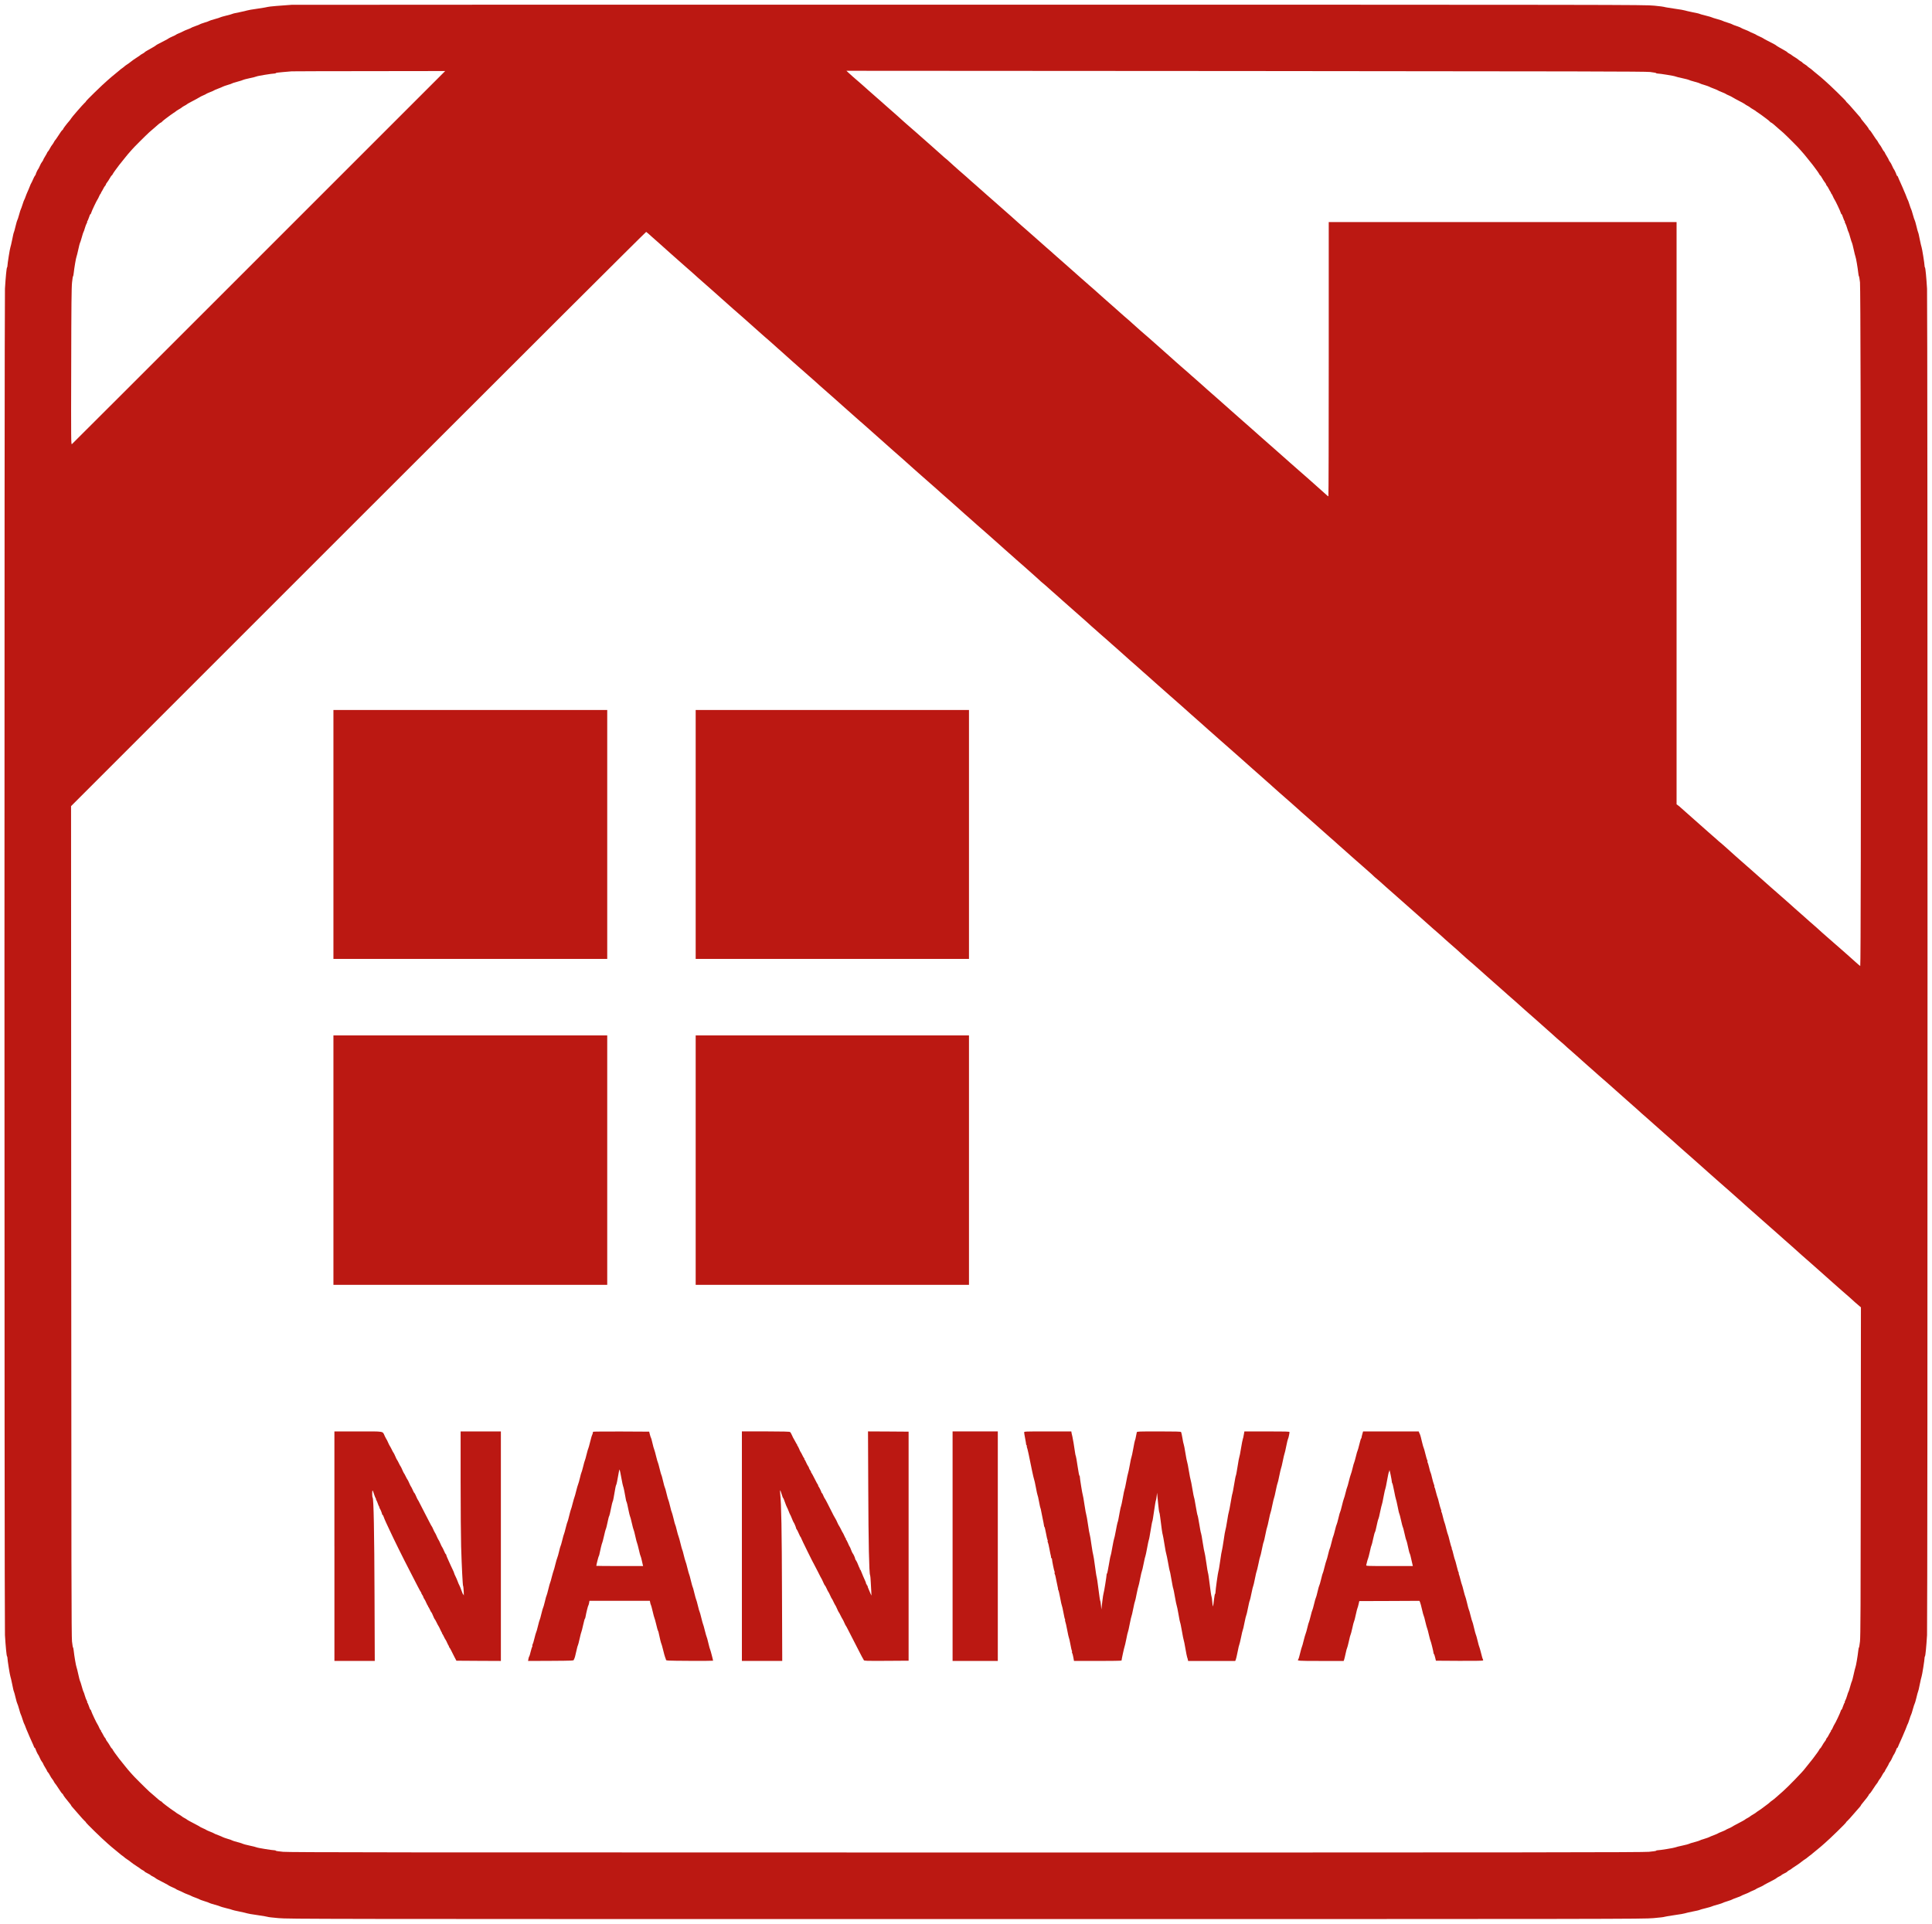 <?xml version="1.0" standalone="no"?>
<!DOCTYPE svg PUBLIC "-//W3C//DTD SVG 20010904//EN"
 "http://www.w3.org/TR/2001/REC-SVG-20010904/DTD/svg10.dtd">
<svg version="1.0" xmlns="http://www.w3.org/2000/svg"
 width="3888pt" height="3872pt" viewBox="0 0 3888 3872"
 preserveAspectRatio="xMidYMid meet">

<g transform="translate(0,3872) scale(0.1,-0.1)"
fill="#bb1812" stroke="none">
<path d="M5865 38623 c-173 -10 -471 -36 -475 -42 -3 -3 -95 -19 -204 -35
-110 -15 -206 -32 -215 -37 -9 -4 -77 -20 -151 -35 -74 -14 -139 -29 -145 -34
-5 -4 -62 -20 -125 -35 -63 -16 -117 -31 -120 -35 -3 -4 -52 -19 -110 -35 -58
-16 -107 -32 -110 -36 -3 -4 -45 -19 -95 -34 -49 -15 -92 -31 -95 -35 -3 -4
-41 -19 -85 -34 -44 -15 -82 -31 -85 -35 -3 -4 -34 -18 -70 -31 -36 -13 -78
-31 -95 -41 -16 -9 -55 -27 -85 -39 -30 -12 -57 -25 -60 -30 -3 -4 -34 -20
-69 -34 -34 -15 -68 -32 -75 -37 -6 -6 -39 -25 -73 -42 -142 -73 -178 -92
-183 -99 -6 -8 -103 -65 -175 -104 -27 -15 -52 -31 -53 -36 -2 -4 -21 -17 -42
-28 -21 -11 -44 -25 -51 -33 -8 -7 -32 -24 -54 -37 -44 -27 -120 -81 -147
-104 -9 -8 -36 -28 -60 -43 -24 -15 -47 -33 -53 -39 -5 -6 -25 -21 -43 -34
-19 -12 -44 -32 -56 -44 -13 -11 -49 -41 -80 -66 -31 -25 -69 -56 -85 -70 -15
-14 -51 -45 -80 -70 -103 -88 -431 -408 -431 -420 0 -5 -12 -19 -28 -32 -32
-28 -272 -304 -272 -314 0 -3 -15 -23 -32 -44 -58 -66 -128 -159 -128 -169 0
-6 -6 -14 -14 -18 -12 -8 -33 -36 -101 -142 -16 -25 -35 -52 -42 -59 -8 -8
-21 -28 -29 -45 -9 -18 -24 -41 -34 -52 -10 -11 -30 -43 -45 -72 -14 -28 -33
-57 -41 -64 -8 -6 -14 -16 -14 -20 0 -5 -18 -38 -40 -73 -22 -35 -40 -68 -40
-74 0 -6 -10 -23 -23 -39 -13 -15 -34 -53 -46 -83 -13 -30 -27 -57 -30 -60
-10 -7 -51 -94 -51 -107 0 -7 -6 -18 -14 -26 -8 -8 -27 -43 -41 -78 -15 -35
-31 -69 -36 -75 -5 -6 -20 -39 -33 -75 -14 -35 -33 -82 -44 -104 -10 -22 -28
-65 -38 -95 -10 -30 -22 -57 -25 -60 -4 -3 -19 -45 -35 -95 -15 -49 -31 -92
-34 -95 -4 -3 -19 -52 -35 -110 -16 -58 -32 -107 -36 -110 -4 -3 -20 -57 -35
-120 -15 -63 -30 -119 -34 -125 -5 -5 -20 -71 -34 -145 -15 -74 -31 -144 -36
-155 -10 -22 -60 -335 -60 -376 0 -14 -4 -29 -9 -34 -9 -11 -27 -194 -41 -425
-13 -209 -13 -26891 0 -27100 14 -231 32 -414 41 -424 5 -6 9 -21 9 -35 0 -41
50 -354 60 -376 5 -11 21 -81 36 -155 14 -74 29 -139 34 -145 4 -5 19 -62 34
-125 15 -63 31 -117 35 -120 4 -3 20 -52 36 -110 16 -58 31 -107 35 -110 3 -3
19 -45 34 -95 16 -49 31 -92 35 -95 3 -3 15 -30 25 -60 11 -30 32 -82 48 -116
15 -34 28 -64 28 -67 0 -3 20 -48 44 -99 24 -51 46 -103 50 -115 4 -13 11 -23
16 -23 5 0 12 -10 15 -22 9 -32 47 -112 56 -118 3 -3 17 -30 30 -60 12 -30 33
-68 46 -83 13 -16 23 -33 23 -39 0 -6 18 -39 40 -74 22 -35 40 -68 40 -73 0
-4 6 -14 14 -20 8 -7 27 -36 41 -64 15 -29 35 -61 45 -72 10 -11 25 -34 34
-52 8 -17 21 -37 29 -45 7 -7 26 -34 42 -59 68 -106 89 -134 101 -142 8 -4 14
-12 14 -18 0 -10 70 -103 127 -169 18 -21 33 -41 33 -45 0 -5 11 -20 24 -34
14 -14 69 -78 123 -141 54 -63 110 -126 125 -138 16 -13 28 -27 28 -32 0 -12
328 -332 431 -420 29 -25 65 -56 80 -70 16 -14 54 -45 85 -70 31 -25 67 -55
80 -66 12 -12 37 -32 56 -44 18 -13 38 -28 43 -34 6 -6 29 -24 53 -39 24 -15
51 -35 60 -43 27 -23 103 -77 147 -104 22 -13 46 -30 54 -37 7 -8 31 -23 52
-34 21 -10 39 -23 39 -27 0 -5 27 -21 60 -37 33 -16 60 -32 60 -35 0 -4 18
-15 40 -25 21 -10 47 -25 57 -34 17 -15 47 -32 196 -108 34 -17 67 -36 73 -42
7 -5 41 -22 75 -37 35 -14 66 -30 69 -34 3 -5 30 -18 60 -30 30 -12 69 -30 85
-39 17 -10 59 -28 95 -41 36 -13 67 -27 70 -30 3 -4 41 -19 85 -35 44 -16 82
-32 85 -36 3 -3 46 -19 95 -34 50 -15 92 -30 95 -34 3 -4 52 -20 110 -36 58
-16 107 -31 110 -35 3 -4 57 -19 120 -35 63 -15 120 -31 125 -35 6 -4 71 -19
145 -34 74 -15 142 -31 151 -35 9 -5 105 -22 215 -37 109 -16 201 -32 204 -35
3 -4 100 -15 215 -25 204 -18 589 -19 13835 -19 13246 0 13631 1 13835 19 116
10 212 21 215 25 3 3 95 19 204 35 110 15 206 32 215 37 9 4 77 20 151 35 74
14 140 29 145 34 6 4 62 20 125 35 63 16 117 31 120 35 3 4 52 19 110 35 58
16 107 32 110 36 3 4 46 19 95 34 50 15 92 31 95 35 3 3 43 20 90 36 47 16 87
32 90 36 3 4 36 19 73 33 38 14 78 32 90 39 12 8 47 24 77 36 30 12 57 25 60
30 3 4 34 20 69 34 34 15 68 32 75 37 6 6 39 25 73 42 149 76 179 93 196 108
10 9 36 24 57 34 22 10 40 21 40 25 0 3 27 19 60 35 33 16 60 32 60 37 0 4 18
17 39 27 21 11 45 26 52 34 8 7 32 24 54 37 44 27 120 81 147 104 9 8 36 28
60 43 24 15 48 33 53 39 6 6 25 21 43 34 19 12 44 32 56 44 13 11 49 41 80 66
31 25 69 56 85 70 15 14 51 45 80 70 103 88 431 408 431 420 0 5 12 19 28 32
15 12 71 75 125 138 54 63 109 127 123 141 13 14 24 29 24 34 0 4 15 24 33 45
57 66 127 159 127 169 0 6 6 14 14 18 12 8 33 36 101 142 16 25 35 52 42 59 8
8 21 28 29 45 9 18 24 41 34 52 10 11 30 43 45 72 14 28 33 57 41 64 8 6 14
16 14 20 0 5 18 38 40 73 22 35 40 68 40 74 0 6 10 23 23 39 13 15 34 53 46
83 13 30 27 57 30 60 9 6 47 86 56 118 3 12 10 22 15 22 5 0 12 10 16 23 4 12
26 64 50 115 24 51 44 96 44 99 0 3 13 33 28 67 16 34 37 86 48 116 10 30 22
57 25 60 4 3 19 46 35 95 15 50 31 92 34 95 4 3 19 52 35 110 16 58 32 107 36
110 4 3 20 57 35 120 15 63 30 120 34 125 5 6 20 71 34 145 15 74 31 144 36
155 10 22 60 335 60 376 0 14 4 29 9 35 9 10 27 193 41 424 13 209 13 26891 0
27100 -14 231 -32 414 -41 425 -5 5 -9 20 -9 34 0 41 -50 354 -60 376 -5 11
-21 81 -36 155 -14 74 -29 140 -34 145 -4 6 -19 62 -34 125 -15 63 -31 117
-35 120 -4 3 -20 52 -36 110 -16 58 -31 107 -35 110 -3 3 -19 46 -34 95 -16
50 -31 92 -35 95 -3 3 -15 30 -25 60 -11 30 -32 82 -48 116 -15 34 -28 64 -28
67 0 3 -20 48 -44 99 -24 51 -46 103 -50 116 -4 12 -11 22 -16 22 -5 0 -12 10
-15 23 -9 31 -47 111 -56 117 -3 3 -17 30 -30 60 -12 30 -33 68 -46 83 -13 16
-23 33 -23 39 0 6 -18 39 -40 74 -22 35 -40 68 -40 73 0 4 -6 14 -14 20 -8 7
-27 36 -41 64 -15 29 -35 61 -45 72 -10 11 -25 34 -34 52 -8 17 -21 37 -29 45
-7 7 -26 34 -42 59 -68 106 -89 134 -101 142 -8 4 -14 12 -14 18 0 10 -70 103
-127 169 -18 21 -33 41 -33 45 0 5 -11 20 -24 34 -14 14 -69 78 -123 141 -54
63 -110 126 -125 138 -16 13 -28 27 -28 32 0 12 -328 332 -431 420 -29 25 -65
56 -80 70 -16 14 -54 45 -85 70 -31 25 -68 55 -81 68 -14 13 -42 35 -64 49
-21 14 -39 28 -39 32 0 3 -23 19 -50 36 -28 16 -50 33 -50 37 0 4 -14 15 -31
23 -16 9 -38 24 -47 33 -10 10 -40 31 -67 47 -28 16 -56 35 -64 42 -7 8 -30
22 -51 33 -21 11 -40 24 -42 28 -1 5 -25 21 -53 36 -72 39 -169 96 -175 104
-5 7 -41 26 -183 99 -34 17 -67 36 -73 41 -5 5 -39 22 -75 38 -35 15 -66 31
-69 35 -3 4 -30 17 -60 29 -30 12 -65 28 -77 36 -12 7 -52 25 -90 39 -37 14
-70 29 -73 33 -3 5 -43 21 -90 37 -47 15 -87 31 -90 35 -3 4 -45 20 -95 35
-49 15 -92 30 -95 34 -3 4 -52 20 -110 36 -58 16 -107 31 -110 35 -3 4 -57 19
-120 35 -63 15 -119 31 -125 35 -5 5 -71 20 -145 34 -74 15 -142 31 -151 35
-9 5 -105 22 -215 37 -109 16 -201 31 -204 35 -3 3 -93 15 -200 25 -190 19
-550 19 -13785 20 -7475 0 -13612 -1 -13640 -3z m27343 -1352 c67 -8 122 -18
122 -23 0 -4 12 -8 28 -8 44 0 340 -48 359 -59 10 -5 74 -22 143 -36 69 -15
127 -30 130 -34 3 -4 52 -20 110 -35 58 -15 107 -31 110 -35 3 -4 41 -18 85
-30 44 -13 89 -29 100 -35 11 -7 54 -25 95 -40 41 -15 77 -31 80 -34 3 -4 39
-21 80 -36 41 -16 77 -32 80 -36 3 -4 30 -18 60 -30 30 -13 61 -28 68 -34 8
-6 40 -24 72 -41 120 -62 185 -98 190 -105 3 -4 24 -17 46 -28 23 -12 48 -27
55 -35 8 -7 37 -26 64 -41 28 -16 52 -32 55 -36 3 -4 25 -20 50 -35 24 -16 50
-33 56 -39 6 -6 48 -37 93 -69 44 -33 81 -63 81 -67 0 -5 8 -11 18 -14 9 -3
34 -21 54 -38 20 -18 61 -53 89 -78 29 -25 75 -65 103 -89 57 -50 336 -329
336 -337 0 -2 15 -19 33 -37 18 -19 43 -47 55 -63 13 -16 36 -45 52 -64 38
-46 100 -123 122 -152 69 -90 122 -165 131 -185 5 -13 14 -23 18 -23 4 0 22
-26 39 -57 18 -32 43 -71 56 -86 13 -16 24 -34 24 -42 0 -7 7 -18 15 -25 8 -7
27 -37 42 -69 16 -31 33 -59 38 -63 6 -5 6 -8 1 -8 -6 0 -3 -6 5 -12 9 -7 24
-33 34 -58 10 -25 24 -52 30 -60 19 -24 122 -242 129 -272 3 -16 11 -28 16
-28 5 0 19 -31 31 -70 13 -38 27 -70 32 -70 4 0 5 -4 2 -10 -3 -5 1 -20 10
-34 9 -13 25 -57 37 -97 11 -41 24 -76 28 -79 3 -3 20 -52 35 -110 16 -58 32
-107 36 -110 3 -3 18 -61 33 -130 15 -69 31 -134 36 -145 11 -23 46 -230 56
-327 4 -38 10 -68 14 -68 4 0 13 -55 21 -122 21 -187 26 -13773 5 -13761 -8 4
-49 40 -92 78 -43 39 -94 84 -113 101 -20 18 -56 50 -81 72 -25 22 -88 77
-140 123 -52 45 -108 94 -124 108 -73 65 -88 79 -138 121 -28 25 -62 54 -74
65 -31 31 -202 182 -258 229 -26 23 -60 52 -75 67 -14 14 -62 56 -106 94 -44
38 -96 83 -115 101 -19 18 -55 50 -79 71 -24 21 -60 53 -80 71 -20 19 -58 53
-85 75 -71 61 -125 108 -162 142 -18 17 -54 48 -80 70 -25 22 -61 54 -79 70
-17 17 -43 39 -56 50 -30 26 -209 184 -270 239 -25 22 -62 55 -81 71 -19 17
-67 59 -108 95 -40 36 -89 79 -109 96 -66 58 -133 119 -190 171 -31 28 -72 64
-91 80 -37 29 -84 70 -130 113 -15 14 -49 43 -75 65 -27 22 -60 51 -74 65 -14
14 -136 122 -271 240 -135 118 -257 227 -273 242 -15 15 -41 37 -57 48 l-30
21 0 5860 0 5859 -3500 0 -3500 0 0 -2760 c0 -1518 -3 -2760 -7 -2760 -5 0
-29 19 -54 43 -51 47 -171 153 -232 207 -22 19 -55 49 -73 65 -18 17 -57 50
-85 75 -29 25 -65 56 -80 70 -15 14 -51 45 -80 70 -29 25 -68 59 -85 75 -18
17 -54 48 -80 70 -25 22 -58 51 -73 65 -14 13 -105 94 -201 178 -173 152 -281
247 -350 308 -19 18 -53 47 -75 67 -48 42 -127 112 -166 147 -15 14 -51 45
-80 70 -29 25 -67 59 -85 75 -18 17 -56 50 -85 75 -28 25 -64 56 -79 70 -70
63 -96 86 -265 235 -99 87 -191 168 -205 180 -14 13 -45 41 -69 62 -24 21 -61
54 -82 73 -21 19 -59 53 -85 75 -26 22 -61 53 -78 68 -16 15 -54 49 -84 75
-30 26 -64 56 -77 67 -12 11 -46 40 -75 65 -29 25 -67 59 -85 75 -17 17 -65
59 -106 95 -40 36 -92 81 -114 101 -22 20 -56 50 -75 67 -135 119 -247 218
-261 231 -9 9 -38 34 -65 56 -26 22 -63 54 -81 70 -18 17 -56 50 -84 75 -28
25 -66 59 -84 75 -36 34 -87 79 -165 145 -29 25 -67 59 -85 75 -18 17 -56 50
-84 75 -86 75 -95 82 -176 155 -43 39 -95 84 -114 101 -39 35 -117 104 -161
144 -15 14 -52 45 -81 70 -29 25 -68 59 -85 75 -18 17 -54 48 -80 70 -25 22
-61 54 -79 70 -58 53 -88 80 -185 164 -52 46 -113 100 -136 120 -22 20 -74 65
-115 101 -40 36 -91 81 -112 100 -22 19 -56 49 -76 66 -34 30 -64 57 -175 155
-86 77 -93 83 -152 134 -32 28 -70 61 -85 75 -15 14 -49 43 -75 65 -25 22 -61
54 -79 70 -110 99 -181 163 -270 240 -107 94 -215 188 -278 245 -22 19 -58 51
-80 70 -22 19 -55 49 -73 65 -18 17 -56 50 -85 75 -28 25 -64 56 -79 70 -15
14 -54 48 -86 75 -31 28 -72 64 -89 80 -18 17 -54 48 -80 70 -26 22 -60 51
-75 65 -15 14 -60 54 -101 90 -41 36 -89 80 -108 98 -19 18 -42 39 -52 45 -10
7 -53 44 -95 83 -42 38 -95 85 -117 104 -22 19 -55 49 -73 65 -18 17 -54 48
-79 70 -42 36 -96 83 -159 140 -13 11 -51 45 -85 75 -35 30 -73 64 -86 75 -12
11 -46 40 -75 65 -29 25 -67 59 -85 75 -55 51 -169 153 -350 311 -55 48 -107
94 -116 103 -9 9 -41 36 -70 61 -29 25 -68 59 -85 75 -18 17 -54 48 -80 70
-25 22 -61 54 -78 70 -18 17 -56 50 -85 75 -29 25 -63 54 -75 65 -13 11 -49
43 -81 70 -31 28 -74 66 -94 85 l-37 35 8025 -5 c6740 -5 8046 -8 8149 -19z
m-27996 -3728 c-2061 -2062 -3755 -3754 -3765 -3762 -17 -13 -18 56 -14 1560
2 1239 6 1600 17 1697 7 67 16 122 20 122 4 0 10 30 14 68 10 97 45 304 56
327 5 11 21 76 36 145 15 69 30 127 33 130 4 3 20 52 36 110 15 58 32 107 35
110 4 3 17 38 28 79 12 40 28 84 37 97 9 14 13 29 10 34 -3 6 -2 10 2 10 5 0
19 32 32 70 12 39 26 70 31 70 5 0 13 12 16 28 7 30 110 248 129 272 6 8 20
35 30 60 10 25 25 51 34 58 8 6 11 12 5 12 -5 0 -5 3 1 8 6 4 22 32 38 63 15
32 34 62 42 69 8 7 15 18 15 25 0 8 11 26 24 42 13 15 38 54 56 86 17 31 35
57 39 57 4 0 13 10 18 23 9 20 62 95 131 185 22 29 84 106 122 152 16 19 39
48 52 64 12 16 37 44 55 63 18 18 33 35 33 37 0 7 295 301 346 346 22 19 64
55 93 80 28 25 69 60 89 78 20 17 45 35 55 38 9 3 17 9 17 14 0 4 37 34 81 67
45 32 87 63 93 69 6 6 32 23 56 39 25 15 47 31 50 35 3 4 28 20 55 36 28 15
56 34 64 41 7 8 32 23 55 35 22 11 43 24 46 28 5 7 70 43 190 105 32 17 64 35
72 41 7 6 38 21 68 34 30 12 57 26 60 30 3 4 39 20 80 36 41 15 77 32 80 36 3
3 39 19 80 34 41 15 84 33 95 40 11 6 56 22 100 35 44 12 82 26 85 30 3 4 52
20 110 35 58 15 107 31 110 35 3 4 61 19 130 34 69 14 133 31 143 36 19 11
315 59 360 59 15 0 27 4 27 9 0 5 64 14 143 20 78 6 158 13 177 15 19 1 722 4
1562 4 l1527 2 -3747 -3747z m7832 478 c16 -14 44 -39 62 -56 18 -16 56 -50
85 -75 28 -25 64 -56 79 -70 62 -57 186 -167 219 -196 97 -85 127 -111 157
-139 18 -16 57 -50 85 -75 29 -25 68 -58 85 -75 18 -16 54 -48 80 -70 25 -22
61 -53 79 -70 17 -16 47 -43 66 -60 88 -77 231 -203 293 -258 38 -34 87 -78
109 -97 22 -19 57 -51 78 -70 21 -19 59 -53 85 -75 25 -22 61 -53 78 -70 18
-16 56 -50 85 -75 30 -25 68 -58 86 -75 18 -16 54 -48 80 -70 25 -22 61 -53
79 -70 41 -37 165 -148 219 -195 22 -19 55 -48 73 -65 18 -16 57 -50 85 -75
29 -25 65 -56 81 -70 15 -14 50 -45 79 -70 28 -25 68 -61 89 -80 21 -19 59
-53 85 -75 26 -22 73 -65 106 -95 33 -30 80 -73 106 -95 42 -36 82 -72 164
-145 15 -14 51 -45 80 -70 29 -25 68 -58 85 -75 18 -16 54 -48 80 -70 25 -22
61 -53 79 -70 17 -16 47 -43 66 -60 88 -77 231 -203 293 -258 38 -34 87 -78
109 -97 22 -19 57 -51 78 -70 21 -19 59 -53 85 -75 25 -22 61 -53 79 -70 18
-16 58 -52 90 -80 31 -27 69 -61 85 -75 15 -14 49 -43 75 -65 25 -22 61 -53
79 -70 41 -38 167 -150 215 -191 39 -34 117 -103 162 -144 15 -14 53 -47 84
-75 32 -27 70 -61 85 -75 15 -14 51 -45 80 -70 29 -25 67 -58 85 -75 44 -41
161 -145 210 -188 38 -33 106 -93 166 -147 15 -14 51 -45 80 -70 29 -25 68
-58 85 -75 18 -16 54 -48 80 -70 25 -22 61 -53 79 -70 18 -16 45 -41 61 -55
97 -84 411 -363 490 -435 18 -16 54 -48 80 -70 25 -22 61 -53 79 -70 18 -16
56 -50 84 -75 29 -25 65 -56 80 -70 16 -14 52 -45 80 -70 29 -25 67 -58 85
-75 40 -36 88 -79 186 -165 40 -36 88 -78 106 -95 18 -16 57 -50 85 -75 29
-25 67 -58 85 -75 17 -16 55 -50 84 -75 29 -25 65 -56 80 -70 15 -14 51 -45
80 -70 29 -25 62 -54 74 -66 11 -11 64 -58 116 -103 52 -46 102 -90 110 -99 8
-10 28 -27 44 -40 28 -21 137 -117 202 -177 18 -16 54 -48 80 -70 25 -22 61
-53 79 -70 18 -16 45 -41 61 -55 65 -56 404 -356 468 -413 123 -112 134 -122
187 -167 28 -25 64 -56 78 -70 15 -14 51 -45 80 -70 30 -25 68 -58 86 -75 18
-16 56 -50 84 -75 29 -25 64 -56 80 -70 15 -14 60 -54 101 -90 102 -90 158
-141 190 -170 16 -14 54 -47 86 -75 32 -27 70 -61 85 -75 15 -14 50 -45 78
-70 29 -25 69 -60 89 -78 82 -75 100 -91 177 -158 99 -86 264 -232 286 -253 9
-9 41 -36 70 -61 29 -25 68 -58 85 -75 18 -16 56 -50 85 -75 29 -25 62 -54 73
-65 12 -11 59 -54 106 -95 47 -41 108 -95 136 -120 27 -25 84 -74 124 -110 41
-36 89 -78 106 -95 18 -16 54 -48 80 -70 25 -22 61 -53 79 -70 18 -16 54 -49
81 -72 27 -22 63 -54 80 -70 17 -15 55 -48 83 -73 29 -25 67 -58 85 -75 18
-16 53 -47 77 -68 24 -22 75 -67 113 -100 38 -34 87 -78 110 -98 23 -20 63
-56 90 -80 86 -77 93 -83 152 -134 32 -27 72 -63 90 -80 17 -16 53 -48 79 -70
26 -22 57 -49 68 -61 12 -11 78 -70 146 -130 69 -60 186 -163 260 -228 75 -65
145 -128 157 -140 11 -12 44 -41 74 -66 29 -25 65 -56 80 -70 42 -39 161 -144
198 -175 19 -16 48 -41 65 -58 44 -41 79 -72 177 -157 100 -87 121 -105 177
-157 23 -21 65 -58 94 -83 28 -25 64 -56 79 -70 14 -14 52 -47 84 -75 32 -27
70 -61 85 -75 15 -14 51 -45 80 -70 29 -25 63 -54 75 -66 11 -11 62 -56 111
-98 50 -43 99 -88 110 -100 11 -11 32 -31 48 -42 25 -20 134 -116 197 -174 15
-14 51 -45 79 -70 29 -25 65 -56 80 -70 15 -14 43 -38 62 -55 103 -91 413
-365 469 -415 36 -32 85 -76 109 -97 39 -34 61 -53 155 -138 12 -11 49 -42 81
-70 32 -27 73 -63 91 -80 18 -16 46 -42 63 -58 17 -15 70 -62 118 -104 48 -41
102 -88 118 -103 17 -16 52 -48 79 -72 27 -24 74 -66 105 -95 31 -28 72 -64
92 -80 19 -15 42 -35 51 -43 8 -8 41 -37 73 -65 32 -27 70 -61 85 -75 15 -14
58 -52 96 -86 83 -74 348 -307 388 -343 16 -14 41 -37 57 -51 15 -14 51 -45
80 -70 29 -25 65 -56 80 -70 59 -54 303 -272 415 -368 17 -15 66 -58 109 -97
43 -38 96 -86 118 -105 22 -19 53 -46 68 -60 78 -72 173 -156 202 -179 18 -14
42 -35 54 -46 48 -46 93 -86 173 -155 47 -40 101 -88 120 -106 19 -18 55 -50
80 -72 25 -22 67 -59 93 -83 75 -68 90 -80 152 -134 32 -27 73 -63 90 -80 18
-16 54 -48 80 -70 26 -22 60 -51 75 -65 14 -14 103 -92 196 -174 93 -83 183
-162 199 -177 75 -67 97 -87 146 -129 29 -25 67 -58 85 -75 47 -44 78 -72 184
-164 52 -46 116 -102 141 -125 54 -48 178 -158 227 -201 75 -64 116 -101 148
-130 80 -73 103 -94 173 -155 41 -36 82 -72 91 -80 9 -8 42 -37 74 -65 32 -27
70 -61 85 -75 24 -22 77 -69 214 -190 22 -19 60 -54 86 -77 82 -74 96 -87 156
-138 32 -27 70 -61 85 -75 15 -14 51 -45 80 -70 29 -25 65 -56 80 -70 14 -14
103 -92 196 -174 93 -82 179 -159 190 -170 12 -12 46 -41 75 -66 49 -42 105
-92 169 -150 48 -43 301 -267 406 -358 16 -15 63 -56 103 -92 41 -36 92 -81
114 -100 22 -19 55 -48 73 -65 54 -50 246 -221 338 -300 32 -27 70 -61 85 -75
24 -22 74 -67 214 -190 22 -19 60 -54 86 -77 82 -74 96 -87 156 -138 32 -27
70 -61 85 -75 15 -14 49 -43 75 -65 26 -22 62 -53 80 -70 60 -56 170 -154 198
-175 l27 -22 -3 -3301 c-2 -2718 -5 -3324 -16 -3425 -8 -67 -17 -122 -21 -122
-4 0 -10 -30 -14 -67 -10 -98 -45 -305 -56 -328 -5 -11 -21 -76 -36 -145 -15
-69 -30 -127 -33 -130 -4 -3 -20 -52 -36 -110 -15 -58 -32 -107 -35 -110 -4
-3 -17 -38 -28 -79 -12 -40 -28 -84 -37 -97 -9 -14 -13 -29 -10 -34 3 -6 2
-10 -2 -10 -5 0 -19 -31 -32 -70 -12 -38 -26 -70 -31 -70 -5 0 -13 -12 -16
-27 -7 -31 -110 -249 -129 -273 -6 -8 -20 -35 -30 -60 -10 -25 -25 -51 -34
-57 -8 -7 -11 -13 -5 -13 5 0 5 -3 -1 -8 -5 -4 -22 -32 -38 -63 -15 -32 -34
-62 -42 -69 -8 -7 -15 -18 -15 -25 0 -8 -11 -26 -24 -42 -13 -15 -38 -54 -56
-86 -17 -31 -35 -57 -39 -57 -4 0 -13 -10 -18 -23 -9 -20 -62 -95 -131 -185
-25 -33 -88 -111 -124 -155 -18 -20 -34 -41 -37 -46 -29 -46 -346 -373 -441
-455 -30 -27 -75 -66 -100 -88 -73 -65 -83 -73 -120 -99 -19 -13 -39 -29 -45
-36 -5 -7 -41 -35 -80 -63 -38 -28 -78 -57 -87 -65 -10 -8 -37 -27 -60 -41
-24 -15 -45 -30 -48 -34 -3 -4 -27 -20 -55 -36 -27 -15 -56 -34 -64 -41 -7 -8
-32 -23 -55 -35 -22 -11 -43 -24 -46 -28 -5 -7 -70 -43 -190 -105 -32 -16 -64
-35 -72 -41 -7 -6 -38 -21 -68 -34 -30 -12 -57 -26 -60 -30 -3 -4 -39 -20 -80
-36 -41 -15 -77 -32 -80 -36 -3 -3 -39 -19 -80 -34 -41 -15 -84 -33 -95 -40
-11 -6 -56 -22 -100 -35 -44 -12 -82 -26 -85 -30 -3 -4 -52 -20 -110 -35 -58
-15 -107 -31 -110 -35 -3 -4 -61 -19 -130 -34 -69 -14 -133 -31 -143 -36 -19
-11 -315 -59 -359 -59 -16 0 -28 -4 -28 -9 0 -5 -66 -15 -147 -22 -125 -12
-2267 -14 -13743 -14 -11476 0 -13618 2 -13742 14 -82 7 -148 17 -148 22 0 5
-12 9 -27 9 -45 0 -341 48 -360 59 -10 5 -74 22 -143 36 -69 15 -127 30 -130
34 -3 4 -52 20 -110 35 -58 15 -107 31 -110 35 -3 4 -41 18 -85 30 -44 13 -89
29 -100 35 -11 7 -54 25 -95 40 -41 15 -77 31 -80 34 -3 4 -39 21 -80 36 -41
16 -77 32 -80 36 -3 4 -30 18 -60 30 -30 13 -61 28 -68 34 -8 6 -40 25 -72 41
-120 62 -185 98 -190 105 -3 4 -24 17 -46 28 -23 12 -48 27 -55 35 -8 7 -36
26 -64 41 -27 16 -52 32 -55 36 -3 4 -25 20 -50 35 -24 16 -50 33 -56 39 -6 6
-48 37 -93 69 -44 33 -81 63 -81 67 0 5 -8 11 -18 14 -9 3 -34 21 -54 38 -20
18 -61 53 -89 78 -29 25 -71 61 -93 80 -51 45 -346 339 -346 346 0 2 -15 19
-33 37 -18 19 -43 47 -55 63 -13 16 -36 45 -52 64 -38 46 -100 123 -122 152
-69 90 -122 165 -131 185 -5 13 -14 23 -18 23 -4 0 -22 26 -39 58 -18 31 -43
70 -56 85 -13 16 -24 34 -24 42 0 7 -7 18 -15 25 -8 7 -27 37 -42 69 -16 31
-32 59 -38 63 -6 5 -6 8 -1 8 6 0 3 6 -5 13 -9 6 -24 32 -34 57 -10 25 -24 52
-30 60 -19 24 -122 242 -129 272 -3 16 -11 28 -16 28 -5 0 -19 31 -31 70 -13
38 -27 70 -32 70 -4 0 -5 4 -2 10 3 5 -1 20 -10 34 -9 13 -25 57 -37 97 -11
41 -24 76 -28 79 -3 3 -20 52 -35 110 -16 58 -32 107 -36 110 -3 3 -18 61 -33
130 -15 69 -31 134 -36 145 -11 23 -46 230 -56 327 -4 38 -10 68 -14 68 -4 0
-13 55 -21 123 -11 103 -14 1440 -16 8467 l-3 8345 5782 5782 c3195 3195 5786
5779 5792 5776 6 -4 24 -18 40 -32z"/>
<path d="M6710 21925 l0 -2505 2755 0 2755 0 0 2505 0 2505 -2755 0 -2755 0 0
-2505z"/>
<path d="M14000 21925 l0 -2505 2750 0 2750 0 0 2505 0 2505 -2750 0 -2750 0
0 -2505z"/>
<path d="M6710 15370 l0 -2510 2755 0 2755 0 0 2510 0 2510 -2755 0 -2755 0 0
-2510z"/>
<path d="M14000 15370 l0 -2510 2750 0 2750 0 0 2510 0 2510 -2750 0 -2750 0
0 -2510z"/>
<path d="M6730 7600 l0 -2310 406 0 406 0 -5 1323 c-4 1266 -18 1957 -38 1965
-5 2 -9 38 -9 80 1 87 8 83 40 -19 11 -34 25 -68 31 -76 6 -7 9 -13 5 -13 -4
0 0 -10 7 -22 8 -13 23 -48 33 -78 10 -30 23 -58 29 -62 7 -5 7 -8 0 -8 -7 0
-7 -3 0 -8 12 -8 55 -111 55 -130 0 -6 4 -12 9 -12 5 0 15 -17 21 -37 7 -21
28 -72 47 -113 19 -41 47 -102 63 -135 97 -210 276 -573 420 -850 46 -88 113
-218 149 -290 36 -71 70 -133 76 -137 5 -4 7 -8 3 -8 -4 0 4 -16 17 -36 14
-20 25 -42 25 -49 0 -7 8 -23 18 -36 10 -13 29 -50 42 -81 13 -32 28 -58 32
-58 5 0 6 -4 3 -10 -3 -5 -2 -10 2 -10 5 0 20 -25 33 -55 13 -30 27 -55 31
-55 3 0 19 -31 34 -70 15 -38 31 -70 34 -70 3 0 19 -28 36 -63 16 -34 34 -69
41 -77 6 -8 22 -40 35 -70 13 -30 28 -58 33 -62 7 -5 7 -8 1 -8 -6 0 -5 -4 1
-8 6 -4 22 -29 34 -57 12 -27 28 -57 35 -65 7 -8 23 -40 36 -70 13 -30 28 -58
33 -62 7 -5 7 -8 1 -8 -6 0 -5 -3 1 -8 6 -4 24 -32 39 -62 14 -30 45 -91 68
-135 l42 -80 448 -3 447 -2 0 2310 0 2310 -405 0 -405 0 0 -1007 c0 -555 5
-1143 10 -1308 13 -427 32 -789 40 -795 4 -3 9 -52 12 -110 3 -58 3 -95 1 -82
-2 12 -8 22 -12 22 -4 0 -20 37 -36 83 -16 45 -34 91 -42 103 -7 11 -22 45
-32 75 -11 29 -31 77 -45 104 -14 28 -26 55 -26 62 0 7 -16 43 -35 82 -19 38
-35 72 -35 75 0 3 -20 48 -45 100 -25 53 -45 102 -45 111 0 8 -4 15 -8 15 -5
0 -22 30 -37 68 -16 37 -32 69 -36 72 -4 3 -20 34 -35 70 -15 36 -33 72 -40
80 -6 8 -22 40 -35 70 -12 30 -28 62 -35 70 -6 8 -22 40 -35 70 -13 30 -26 57
-30 60 -4 3 -21 34 -39 70 -17 36 -65 128 -106 205 -41 77 -86 165 -100 195
-14 30 -29 57 -33 60 -4 3 -20 35 -36 73 -15 37 -31 67 -35 67 -4 0 -20 28
-34 62 -15 35 -31 65 -35 68 -4 3 -19 34 -35 70 -15 36 -31 67 -35 70 -4 3
-21 32 -36 65 -16 33 -32 62 -36 65 -4 3 -19 34 -34 70 -15 36 -31 67 -35 70
-4 3 -20 32 -35 65 -16 33 -32 62 -36 65 -4 3 -19 34 -34 70 -15 36 -31 67
-35 70 -4 3 -21 33 -37 68 -17 34 -35 68 -41 75 -5 6 -20 37 -33 67 -13 30
-26 57 -30 60 -3 3 -19 32 -35 65 -49 105 8 95 -536 95 l-478 0 0 -2310z"/>
<path d="M11937 9903 c-4 -3 -7 -13 -7 -22 0 -9 -6 -27 -13 -41 -8 -14 -26
-80 -42 -145 -16 -66 -32 -122 -35 -125 -4 -3 -19 -57 -35 -120 -15 -63 -31
-119 -35 -125 -4 -5 -20 -62 -35 -125 -16 -63 -31 -117 -35 -120 -3 -3 -17
-50 -29 -105 -13 -55 -29 -113 -37 -130 -7 -16 -25 -77 -39 -135 -14 -58 -30
-114 -35 -125 -5 -11 -21 -67 -36 -125 -14 -58 -29 -109 -33 -115 -4 -5 -20
-64 -36 -130 -16 -66 -31 -122 -35 -125 -4 -3 -19 -57 -35 -120 -15 -63 -31
-119 -35 -125 -4 -5 -20 -62 -35 -125 -16 -63 -31 -117 -35 -120 -3 -3 -17
-50 -29 -105 -13 -55 -29 -113 -37 -130 -7 -16 -25 -77 -39 -135 -14 -58 -29
-114 -35 -125 -5 -11 -21 -67 -36 -125 -14 -58 -29 -109 -33 -115 -4 -5 -20
-64 -36 -130 -16 -66 -32 -122 -35 -125 -4 -3 -20 -59 -35 -125 -16 -66 -32
-122 -36 -125 -3 -3 -19 -57 -34 -120 -15 -63 -30 -119 -35 -125 -4 -5 -20
-62 -35 -125 -15 -63 -31 -119 -36 -125 -4 -5 -19 -59 -34 -120 -14 -60 -31
-115 -37 -122 -5 -7 -8 -19 -5 -27 3 -8 2 -16 -2 -18 -4 -2 -18 -46 -31 -98
-12 -52 -26 -97 -31 -100 -4 -3 -11 -25 -15 -48 l-7 -42 459 2 c450 3 459 3
463 23 2 11 7 22 11 25 4 3 19 61 34 130 15 69 31 130 36 135 4 6 20 66 35
135 15 69 31 130 35 135 4 6 20 67 35 138 16 70 31 127 35 127 4 0 10 19 14
42 11 68 49 223 57 228 3 3 10 24 14 48 l7 42 608 0 608 0 7 -37 c4 -21 10
-42 15 -48 4 -5 20 -64 35 -130 15 -66 31 -124 35 -130 4 -5 20 -64 36 -130
15 -66 31 -122 34 -125 4 -3 9 -16 12 -30 27 -128 51 -227 58 -235 4 -5 19
-62 35 -125 15 -63 33 -128 40 -145 7 -16 15 -39 17 -50 3 -20 12 -20 476 -23
259 -1 472 0 472 3 0 16 -54 221 -59 225 -4 3 -20 61 -36 130 -16 69 -32 127
-36 130 -3 3 -18 57 -34 120 -15 63 -31 120 -35 125 -4 6 -20 64 -36 130 -16
66 -31 122 -35 125 -4 3 -19 57 -34 120 -15 63 -31 120 -35 125 -4 6 -20 62
-35 125 -15 63 -30 120 -35 125 -4 6 -20 64 -36 130 -15 66 -31 122 -34 125
-3 3 -19 57 -34 120 -15 63 -33 129 -41 145 -7 17 -23 75 -36 130 -13 55 -26
102 -30 105 -3 3 -18 57 -33 120 -15 63 -33 129 -40 145 -8 17 -24 75 -37 130
-13 55 -26 102 -30 105 -4 3 -19 59 -34 125 -16 66 -32 122 -35 125 -4 3 -20
59 -35 125 -16 66 -31 122 -35 125 -4 3 -19 59 -35 125 -15 66 -31 122 -35
125 -4 3 -20 59 -35 125 -15 66 -31 125 -36 130 -4 6 -20 62 -35 125 -15 63
-30 117 -33 120 -4 3 -19 57 -35 120 -15 63 -33 129 -40 145 -8 17 -24 75 -36
130 -13 55 -25 102 -29 105 -4 3 -13 32 -22 65 l-15 60 -560 3 c-308 1 -564
-1 -567 -5z m568 -933 c15 -85 31 -159 35 -165 7 -8 34 -138 57 -275 3 -19 9
-37 13 -40 4 -3 19 -68 34 -145 16 -77 31 -142 35 -145 4 -3 20 -63 36 -135
16 -71 32 -132 36 -135 4 -3 19 -61 34 -130 15 -69 31 -129 35 -135 4 -5 20
-66 36 -135 15 -69 31 -127 35 -130 3 -3 14 -39 23 -80 9 -41 19 -85 22 -97
l6 -23 -471 0 c-259 0 -471 2 -471 4 0 18 44 192 50 196 4 3 10 21 13 40 14
76 51 225 57 230 3 3 19 64 35 135 16 72 32 132 35 135 6 5 27 90 53 215 6 28
14 52 18 55 4 3 19 68 34 145 15 77 31 142 35 145 4 3 12 34 18 70 34 201 45
255 51 260 4 3 12 34 19 70 37 213 46 251 52 239 4 -8 20 -84 35 -169z"/>
<path d="M14930 7600 l0 -2310 406 0 406 0 -5 1378 c-4 1270 -13 1773 -36
1989 -4 39 -4 70 0 67 4 -2 17 -38 30 -79 12 -41 25 -75 29 -75 4 0 20 -37 35
-82 16 -46 34 -92 41 -103 7 -11 23 -47 35 -80 12 -33 25 -62 28 -65 4 -3 20
-39 36 -80 16 -41 32 -77 36 -80 9 -7 49 -101 49 -116 0 -7 6 -19 13 -26 7 -7
26 -44 42 -83 16 -38 33 -71 37 -73 5 -2 8 -8 8 -14 0 -12 260 -539 270 -548
3 -3 34 -63 70 -135 35 -71 67 -132 70 -135 4 -3 19 -35 35 -72 16 -38 32 -68
36 -68 3 0 19 -28 34 -62 15 -35 31 -65 35 -68 4 -3 20 -34 36 -70 15 -36 32
-67 36 -70 4 -3 19 -32 34 -65 15 -33 31 -62 35 -65 3 -3 19 -34 34 -70 15
-36 31 -67 35 -70 4 -3 21 -33 37 -68 17 -34 35 -68 41 -75 5 -6 20 -37 33
-67 13 -30 26 -57 30 -60 4 -3 21 -34 39 -70 17 -36 65 -128 105 -205 40 -77
102 -196 136 -265 35 -69 66 -127 70 -130 3 -3 8 -13 12 -23 6 -16 35 -17 454
-15 l448 3 0 2305 0 2305 -409 3 -408 2 5 -1152 c4 -1086 17 -1698 37 -1743 5
-11 11 -78 14 -150 4 -71 9 -161 11 -200 3 -38 2 -63 -1 -55 -3 8 -14 33 -24
55 -42 97 -50 117 -50 130 0 8 -5 15 -11 15 -5 0 -7 5 -4 10 3 6 1 10 -4 10
-6 0 -11 7 -11 15 0 15 -14 49 -60 150 -15 33 -33 77 -40 98 -6 20 -16 37 -22
37 -6 0 -8 3 -5 7 4 3 3 11 -2 17 -5 6 -20 38 -32 71 -12 33 -30 71 -40 84
-11 13 -19 29 -19 36 0 17 -39 103 -49 109 -5 3 -19 34 -32 68 -12 35 -26 65
-30 68 -4 3 -19 34 -34 70 -15 36 -32 68 -39 72 -6 4 -7 8 -1 8 6 0 6 3 -1 8
-5 4 -21 32 -33 62 -13 30 -27 57 -30 60 -4 3 -20 32 -35 65 -16 33 -35 67
-41 75 -7 8 -23 40 -36 70 -13 30 -27 60 -32 65 -5 6 -23 38 -41 72 -118 236
-172 340 -182 349 -6 7 -18 33 -28 58 -10 25 -22 46 -27 46 -5 0 -8 3 -7 8 2
11 -54 126 -67 134 -6 5 -6 8 0 8 6 0 6 3 0 8 -6 4 -38 61 -70 127 -33 66 -64
123 -70 127 -5 4 -7 8 -3 8 4 0 -4 16 -17 36 -14 20 -25 42 -25 49 0 7 -8 23
-18 36 -10 13 -26 44 -37 69 -10 25 -25 53 -33 63 -8 9 -11 17 -6 17 5 0 4 4
-2 8 -6 4 -21 30 -34 57 -13 28 -28 57 -35 65 -7 8 -23 41 -35 73 -13 31 -28
57 -32 57 -5 0 -7 4 -4 9 4 5 3 11 -1 13 -5 1 -19 26 -33 53 -14 28 -30 57
-36 65 -7 8 -22 40 -35 70 -13 30 -30 60 -39 67 -11 9 -133 12 -492 13 l-478
0 0 -2310z"/>
<path d="M19170 7600 l0 -2310 455 0 455 0 0 2310 0 2310 -455 0 -455 0 0
-2310z"/>
<path d="M20610 9891 c0 -11 9 -65 20 -121 11 -56 20 -110 20 -121 0 -10 4
-19 10 -19 5 0 7 -7 4 -15 -3 -8 -2 -20 3 -27 8 -13 46 -184 103 -473 17 -82
35 -157 39 -166 5 -9 22 -83 37 -165 15 -82 30 -151 33 -154 4 -3 18 -63 31
-135 13 -71 26 -132 30 -135 3 -3 6 -14 7 -25 1 -11 16 -83 32 -160 17 -77 30
-150 31 -162 0 -13 4 -23 8 -23 5 0 19 -59 32 -130 13 -72 27 -133 31 -136 5
-2 6 -11 2 -19 -3 -9 -1 -21 5 -28 5 -6 19 -66 31 -132 12 -66 25 -127 28
-135 3 -8 5 -23 4 -32 -1 -10 3 -18 8 -18 6 0 11 -8 11 -17 0 -32 44 -248 51
-251 4 -2 5 -12 2 -23 -3 -10 -1 -25 4 -32 6 -6 20 -66 32 -132 13 -66 25
-127 28 -135 4 -8 5 -21 4 -28 -1 -8 2 -19 7 -25 6 -7 22 -77 37 -157 14 -79
30 -149 34 -155 4 -5 19 -70 32 -142 13 -73 27 -133 31 -133 4 0 5 -6 2 -14
-3 -8 -1 -23 4 -33 5 -10 23 -85 38 -168 15 -82 31 -152 34 -155 4 -3 17 -61
30 -130 12 -69 26 -129 31 -134 4 -5 5 -15 2 -22 -3 -8 -1 -20 4 -27 6 -6 16
-45 23 -84 l13 -73 479 0 c263 0 478 3 478 8 0 20 52 259 60 277 5 11 21 81
36 155 14 74 29 140 33 145 4 6 21 78 36 160 16 83 32 152 35 155 4 3 19 70
35 150 16 80 31 147 35 150 4 3 19 70 34 150 16 80 32 150 36 155 4 6 20 75
35 155 16 80 31 147 35 150 4 3 19 70 35 150 16 80 31 147 35 150 3 3 19 77
35 165 16 88 32 162 35 165 4 3 19 86 35 185 16 99 31 182 35 185 4 3 19 97
35 210 16 113 32 207 36 210 3 3 11 39 15 80 l9 75 19 -195 c10 -107 22 -197
26 -200 4 -3 13 -50 19 -105 24 -204 43 -331 51 -350 4 -11 20 -99 35 -195 15
-95 31 -181 36 -190 4 -8 20 -87 36 -175 15 -88 30 -162 33 -165 4 -3 19 -81
35 -175 16 -93 31 -172 35 -175 3 -3 19 -79 34 -170 16 -91 32 -169 36 -175 4
-5 20 -84 36 -175 15 -91 31 -167 34 -170 4 -3 19 -79 35 -170 15 -91 32 -172
36 -180 4 -8 20 -85 34 -170 15 -85 30 -164 35 -175 5 -11 11 -32 14 -47 l6
-28 474 0 473 0 11 23 c6 12 23 85 38 162 15 77 30 142 34 145 3 3 19 68 35
145 15 77 31 142 34 145 4 3 20 70 35 150 16 80 32 147 36 150 4 3 19 68 34
145 15 77 31 145 36 150 4 6 20 73 35 150 16 77 31 142 35 145 4 3 19 70 35
150 16 80 31 147 35 150 3 3 19 68 35 145 15 77 31 142 34 145 4 3 20 68 35
145 15 77 31 145 36 150 4 6 20 73 35 150 15 77 31 145 35 150 4 6 20 73 35
150 16 77 31 142 35 145 3 3 19 68 34 145 16 77 32 145 36 150 4 6 20 73 35
150 16 77 31 142 35 145 4 3 19 68 34 144 15 76 32 146 36 155 5 9 21 75 35
146 14 72 30 137 34 146 5 8 21 78 36 155 15 76 31 141 35 144 7 5 30 110 30
137 0 11 -82 13 -454 13 l-454 0 -12 -67 c-6 -38 -15 -77 -20 -88 -5 -11 -21
-94 -36 -185 -14 -91 -30 -169 -34 -175 -4 -5 -20 -91 -35 -190 -15 -99 -31
-182 -35 -185 -4 -3 -19 -84 -35 -180 -16 -96 -31 -177 -34 -180 -4 -3 -19
-84 -35 -180 -16 -96 -33 -182 -37 -190 -5 -8 -20 -89 -34 -180 -14 -91 -30
-174 -35 -185 -5 -11 -21 -103 -35 -205 -15 -102 -31 -194 -35 -205 -5 -11
-21 -105 -35 -210 -15 -104 -30 -199 -36 -210 -9 -21 -59 -378 -59 -426 0 -16
-4 -29 -8 -29 -5 0 -15 -53 -22 -117 -7 -65 -16 -124 -20 -132 -4 -7 -10 31
-14 84 -4 54 -11 105 -16 114 -5 9 -21 117 -36 241 -15 124 -30 227 -34 230
-3 3 -19 95 -34 205 -16 110 -32 205 -36 210 -4 6 -20 93 -36 195 -15 102 -31
187 -34 190 -4 3 -20 84 -35 180 -16 96 -31 177 -35 180 -4 3 -20 84 -36 180
-16 96 -31 177 -35 180 -3 3 -18 79 -33 170 -15 91 -31 174 -36 185 -5 11 -20
92 -35 180 -14 88 -30 169 -35 180 -5 11 -21 92 -35 180 -14 88 -29 167 -34
176 -5 9 -17 65 -26 125 -10 60 -22 115 -27 122 -8 9 -110 12 -449 12 -408 0
-438 -1 -442 -17 -3 -10 -11 -49 -18 -88 -6 -38 -15 -72 -19 -75 -3 -3 -19
-77 -34 -165 -16 -88 -32 -164 -36 -170 -4 -5 -20 -77 -34 -160 -15 -82 -31
-159 -36 -170 -5 -11 -21 -87 -36 -170 -15 -82 -30 -152 -34 -155 -3 -3 -19
-77 -34 -165 -16 -88 -32 -164 -36 -170 -4 -5 -15 -53 -24 -105 -27 -152 -37
-204 -47 -225 -4 -11 -20 -87 -35 -170 -15 -82 -30 -152 -34 -155 -3 -3 -19
-79 -35 -170 -15 -91 -31 -167 -34 -170 -4 -3 -20 -85 -36 -182 -16 -98 -33
-178 -37 -178 -4 0 -8 -8 -8 -17 0 -33 -52 -358 -61 -378 -5 -11 -17 -90 -27
-175 l-18 -155 -8 85 c-4 47 -11 87 -15 90 -4 3 -20 111 -36 240 -16 129 -32
237 -35 240 -4 3 -19 100 -34 215 -15 116 -31 217 -35 225 -5 9 -21 101 -36
205 -14 105 -30 199 -35 210 -5 11 -21 101 -35 200 -14 99 -30 187 -34 195 -5
9 -21 101 -37 205 -15 105 -31 192 -34 195 -6 5 -61 342 -60 373 0 9 -4 17 -8
17 -5 0 -21 87 -37 193 -15 105 -31 197 -35 202 -4 6 -11 33 -14 60 -18 127
-47 303 -55 330 -5 17 -12 47 -16 68 l-6 37 -474 0 c-462 0 -475 -1 -475 -19z"/>
<path d="M27416 9856 c-9 -30 -16 -61 -16 -69 0 -9 -4 -17 -8 -19 -5 -1 -21
-55 -36 -118 -15 -63 -31 -119 -35 -125 -5 -5 -21 -62 -36 -125 -16 -63 -31
-117 -34 -120 -4 -3 -17 -50 -30 -105 -13 -55 -29 -113 -37 -130 -7 -16 -25
-79 -40 -140 -14 -60 -30 -114 -34 -120 -4 -5 -17 -53 -30 -105 -12 -52 -28
-108 -36 -125 -7 -16 -25 -82 -40 -145 -15 -63 -30 -117 -34 -120 -4 -3 -20
-59 -35 -125 -16 -66 -31 -122 -35 -125 -4 -3 -20 -57 -35 -120 -15 -63 -31
-117 -34 -120 -4 -3 -19 -59 -35 -125 -16 -66 -32 -122 -36 -125 -4 -3 -17
-50 -30 -105 -12 -55 -29 -113 -36 -130 -7 -16 -25 -79 -40 -140 -14 -60 -30
-114 -34 -120 -5 -5 -20 -62 -35 -125 -15 -63 -31 -117 -35 -120 -4 -3 -20
-59 -35 -125 -15 -66 -31 -122 -35 -125 -4 -3 -19 -57 -34 -120 -15 -63 -31
-119 -35 -125 -5 -5 -21 -62 -36 -125 -16 -63 -31 -117 -34 -120 -4 -3 -17
-50 -30 -105 -13 -55 -29 -113 -37 -130 -7 -16 -25 -79 -40 -140 -14 -60 -30
-114 -34 -120 -4 -5 -19 -62 -35 -125 -15 -63 -31 -119 -36 -125 -32 -34 -18
-35 451 -35 l460 0 9 23 c5 12 18 69 31 127 12 58 25 107 29 110 4 3 20 64 36
135 15 72 31 132 35 135 4 3 19 61 34 129 14 68 30 129 35 135 5 6 21 67 35
135 15 68 30 129 34 135 4 6 14 40 22 76 l15 65 605 2 605 3 12 -26 c7 -15 25
-81 40 -148 15 -66 30 -123 34 -126 4 -3 19 -57 33 -120 15 -63 31 -123 36
-132 5 -9 22 -70 36 -135 15 -65 30 -120 34 -123 6 -5 61 -226 60 -247 0 -6 4
-13 8 -15 4 -1 15 -32 23 -68 l16 -65 468 -3 c292 -1 472 1 478 7 7 7 6 15 0
23 -6 7 -23 65 -38 128 -16 63 -31 117 -34 120 -4 3 -19 59 -35 125 -16 66
-32 125 -37 130 -4 6 -20 65 -35 130 -15 66 -30 122 -34 125 -4 3 -19 57 -35
120 -15 63 -31 120 -36 125 -4 6 -20 64 -35 130 -16 66 -31 122 -34 125 -4 3
-19 57 -35 120 -15 63 -31 120 -35 125 -4 6 -17 53 -30 105 -13 52 -27 100
-31 106 -5 6 -6 14 -2 17 3 4 1 12 -4 19 -6 7 -23 65 -38 128 -15 63 -31 120
-35 125 -4 6 -18 55 -31 110 -12 55 -26 102 -31 103 -4 2 -5 8 -2 13 3 6 1 15
-4 22 -5 7 -22 66 -38 132 -15 66 -31 122 -34 125 -4 3 -19 57 -35 120 -15 63
-31 120 -35 125 -4 6 -18 55 -31 110 -12 55 -27 102 -31 103 -4 2 -5 8 -2 13
3 6 -1 24 -9 42 -8 18 -25 77 -38 132 -12 55 -26 102 -29 105 -3 3 -17 50 -31
105 -13 55 -27 102 -32 103 -4 2 -4 8 -1 13 3 6 -1 24 -9 42 -8 18 -25 77 -38
132 -12 55 -25 102 -29 105 -4 3 -18 50 -30 105 -13 55 -27 101 -31 103 -4 2
-5 10 -2 18 3 8 0 20 -5 27 -6 7 -23 65 -38 128 -15 62 -30 116 -34 119 -4 3
-19 59 -35 125 -15 66 -31 127 -35 135 -5 8 -13 27 -19 43 l-11 27 -559 0
-560 0 -15 -54z m594 -963 c0 -12 4 -23 8 -25 4 -1 21 -70 37 -153 15 -82 32
-157 36 -165 5 -8 20 -76 35 -150 14 -74 29 -139 34 -145 4 -5 20 -66 35 -135
15 -69 31 -129 35 -135 5 -5 21 -66 36 -135 15 -69 30 -127 34 -130 6 -5 24
-78 51 -205 7 -33 16 -62 20 -65 4 -3 17 -50 28 -105 12 -55 25 -110 28 -122
l5 -23 -472 0 c-444 0 -471 1 -466 18 3 9 10 39 16 65 6 26 15 55 20 65 5 9
21 71 36 137 14 66 29 125 34 130 4 6 20 66 34 135 15 68 30 127 35 130 4 3
13 32 20 65 27 128 45 200 51 205 4 3 20 68 35 145 16 77 32 142 35 145 3 3
19 75 34 160 16 85 32 157 36 160 3 3 19 77 34 165 15 88 32 164 37 170 5 5 9
20 10 35 1 27 48 -201 49 -237z"/>
</g>
</svg>
